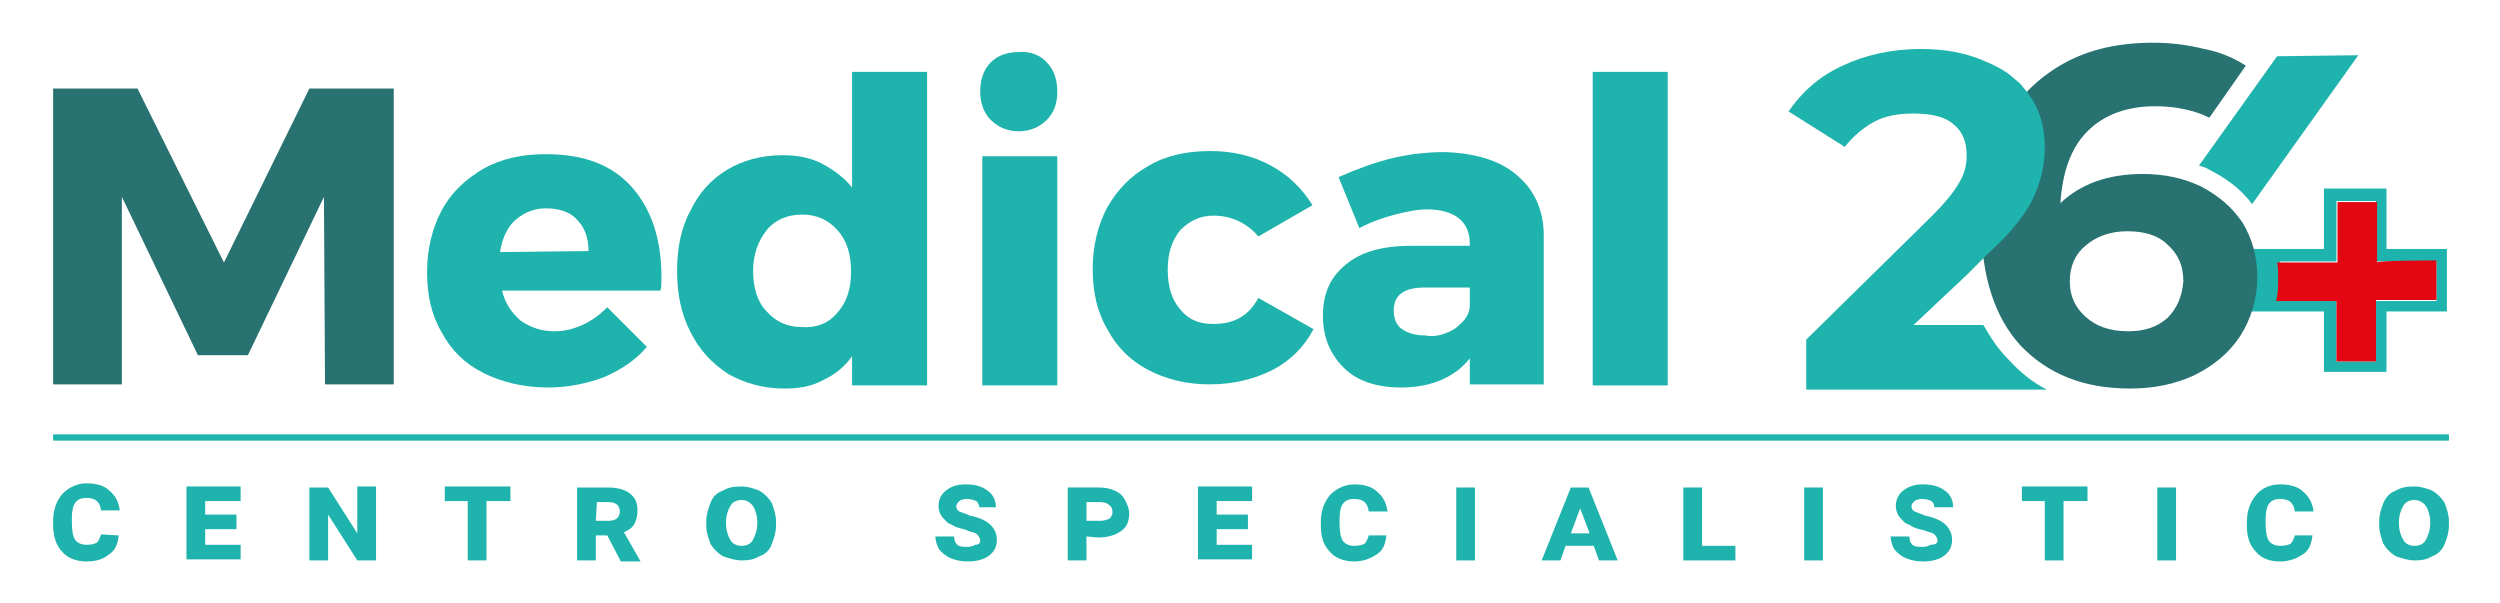 <?xml version="1.0" encoding="utf-8"?>
<!-- Generator: Adobe Illustrator 21.0.0, SVG Export Plug-In . SVG Version: 6.00 Build 0)  -->
<svg version="1.1" id="Layer_1" xmlns="http://www.w3.org/2000/svg" xmlns:xlink="http://www.w3.org/1999/xlink" x="0px" y="0px"
	 viewBox="0 0 240 57.9" style="enable-background:new 0 0 240 57.9;" xml:space="preserve">
<style type="text/css">
	.st0{fill:#1EB3AC;}
	.st1{fill:#287271;}
	.st2{fill:#E30613;}
</style>
<g>
	<rect x="5.1" y="41.7" class="st0" width="230" height="0.6"/>
	<g>
		<g>
			<path class="st0" d="M11.4,51.4c-0.1,0.8-0.3,1.4-0.9,1.8c-0.6,0.5-1.3,0.7-2.2,0.7S6.5,53.6,6,53c-0.6-0.6-0.9-1.5-0.9-2.6V50
				c0-1,0.3-1.9,0.9-2.6c0.6-0.6,1.4-1,2.3-1s1.7,0.2,2.2,0.7c0.6,0.5,0.9,1.1,1,1.9H9.7c-0.1-0.8-0.5-1.2-1.4-1.2
				c-1,0-1.4,0.6-1.4,1.9v0.5c0,0.7,0.1,1.3,0.3,1.6c0.2,0.3,0.6,0.5,1.1,0.5s0.8-0.1,1-0.2c0.2-0.2,0.3-0.5,0.4-0.8L11.4,51.4
				L11.4,51.4z"/>
			<path class="st0" d="M22.7,50.8h-3v1.5h3.4v1.4h-5.2v-7h5.2v1.4h-3.4v1.3h3V50.8z"/>
			<path class="st0" d="M36.1,53.8h-1.8l-2.8-4.4v4.4h-1.8v-7h1.8l2.8,4.4v-4.5h1.8V53.8z"/>
			<path class="st0" d="M49,48.1h-2.3v5.7h-1.8v-5.7h-2.2v-1.4H49V48.1z"/>
			<path class="st0" d="M58.3,51.4h-1.1v2.4h-1.8v-7h3c0.9,0,1.6,0.2,2.1,0.6s0.7,0.9,0.7,1.6c0,0.5-0.1,0.9-0.3,1.3
				c-0.2,0.4-0.6,0.6-1,0.8l1.6,2.8l0,0h-1.9L58.3,51.4z M57.2,50h1.2c0.7,0,1.1-0.3,1.1-0.9s-0.4-0.9-1.1-0.9h-1.1L57.2,50L57.2,50
				z"/>
			<path class="st0" d="M74.5,50.4c0,0.7-0.2,1.3-0.4,1.8c-0.2,0.6-0.6,1-1.2,1.2c-0.5,0.3-1,0.4-1.7,0.4c-0.6,0-1.2-0.2-1.8-0.4
				c-0.5-0.3-0.9-0.7-1.2-1.2c-0.2-0.6-0.4-1.1-0.4-1.8v-0.3c0-0.7,0.2-1.3,0.4-1.8c0.2-0.6,0.6-1,1.2-1.2c0.5-0.3,1-0.4,1.8-0.4
				c0.6,0,1.2,0.2,1.7,0.4c0.5,0.3,0.9,0.7,1.2,1.2c0.2,0.6,0.4,1.1,0.4,1.8V50.4z M72.7,50.1c0-0.6-0.2-1.2-0.4-1.5
				c-0.2-0.3-0.6-0.6-1.1-0.6s-0.9,0.2-1.1,0.6c-0.2,0.3-0.4,0.9-0.4,1.5v0.2c0,0.6,0.2,1.2,0.4,1.5c0.2,0.4,0.6,0.6,1.1,0.6
				s0.9-0.2,1.1-0.6s0.4-0.9,0.4-1.6V50.1z"/>
			<path class="st0" d="M94.1,51.9c0-0.2-0.1-0.4-0.3-0.6c-0.2-0.2-0.6-0.2-1-0.4c-0.5-0.2-0.9-0.2-1.2-0.4
				c-0.3-0.2-0.6-0.2-0.8-0.5c-0.2-0.2-0.4-0.4-0.5-0.6s-0.2-0.5-0.2-0.8c0-0.6,0.2-1.1,0.7-1.5s1.1-0.6,1.9-0.6
				c0.9,0,1.6,0.2,2.1,0.6c0.6,0.4,0.8,1,0.8,1.6H94c0-0.2-0.1-0.5-0.3-0.6s-0.5-0.2-0.9-0.2c-0.3,0-0.6,0.1-0.7,0.2
				s-0.3,0.3-0.3,0.5s0.1,0.4,0.3,0.5c0.2,0.1,0.6,0.2,1,0.4c1,0.2,1.6,0.5,2,0.9s0.6,0.9,0.6,1.4c0,0.6-0.2,1.1-0.7,1.5
				s-1.2,0.6-2.1,0.6c-0.6,0-1.1-0.1-1.6-0.3s-0.8-0.5-1.1-0.8c-0.2-0.3-0.4-0.8-0.4-1.3h1.8c0,0.4,0.1,0.6,0.3,0.8
				c0.2,0.2,0.6,0.2,1,0.2c0.3,0,0.6-0.1,0.7-0.2C94,52.3,94.1,52.1,94.1,51.9z"/>
			<path class="st0" d="M104.3,51.5v2.3h-1.8v-7h3c0.6,0,1.1,0.1,1.5,0.3c0.5,0.2,0.8,0.5,1,0.9s0.4,0.8,0.4,1.3
				c0,0.7-0.2,1.3-0.8,1.7c-0.6,0.4-1.3,0.6-2.2,0.6L104.3,51.5L104.3,51.5z M104.3,50h1.3c0.4,0,0.6-0.1,0.9-0.2
				c0.2-0.2,0.3-0.4,0.3-0.6c0-0.3-0.1-0.6-0.3-0.7c-0.2-0.2-0.5-0.3-0.9-0.3h-1.3V50z"/>
			<path class="st0" d="M119.8,50.8h-3v1.5h3.4v1.4H115v-7h5.2v1.4h-3.4v1.3h3V50.8z"/>
			<path class="st0" d="M133.1,51.4c-0.1,0.8-0.3,1.4-0.9,1.8s-1.3,0.7-2.2,0.7s-1.8-0.3-2.3-0.9c-0.6-0.6-0.9-1.4-0.9-2.5v-0.4
				c0-1,0.3-1.9,0.9-2.6c0.6-0.6,1.4-1,2.3-1c0.9,0,1.7,0.2,2.2,0.7c0.6,0.5,0.9,1.1,1,1.9h-1.8c-0.1-0.8-0.5-1.2-1.4-1.2
				c-1,0-1.4,0.6-1.4,1.9v0.5c0,0.7,0.1,1.3,0.3,1.6s0.6,0.5,1.1,0.5s0.8-0.1,1-0.2c0.2-0.2,0.3-0.5,0.4-0.8h1.8l0,0H133.1z"/>
			<path class="st0" d="M141.6,53.8h-1.8v-7h1.8V53.8z"/>
			<path class="st0" d="M153,52.4h-2.7l-0.5,1.4H148l2.8-7h1.7l2.8,7h-1.8L153,52.4z M150.8,51.2h1.8l-0.9-2.4L150.8,51.2z"/>
			<path class="st0" d="M163.4,52.4h3.2v1.4h-5v-7h1.8V52.4z"/>
			<path class="st0" d="M175,53.8h-1.8v-7h1.8V53.8z"/>
			<path class="st0" d="M186,51.9c0-0.2-0.1-0.4-0.3-0.6c-0.2-0.2-0.6-0.2-1-0.4c-0.5-0.1-0.9-0.2-1.2-0.4s-0.6-0.2-0.8-0.5
				c-0.2-0.2-0.4-0.4-0.5-0.6c-0.1-0.2-0.2-0.5-0.2-0.8c0-0.6,0.2-1.1,0.7-1.5s1.1-0.6,1.9-0.6c0.9,0,1.6,0.2,2.1,0.6
				c0.6,0.4,0.8,1,0.8,1.6h-1.8c0-0.2-0.1-0.5-0.3-0.6s-0.5-0.2-0.9-0.2c-0.3,0-0.6,0.1-0.7,0.2c-0.2,0.2-0.3,0.3-0.3,0.5
				s0.1,0.4,0.3,0.5s0.6,0.2,1,0.4c1,0.2,1.6,0.5,2,0.9s0.6,0.9,0.6,1.4c0,0.6-0.2,1.1-0.7,1.5s-1.2,0.6-2.1,0.6
				c-0.6,0-1.1-0.1-1.6-0.3s-0.8-0.5-1.1-0.8c-0.2-0.3-0.4-0.8-0.4-1.3h1.8c0,0.4,0.1,0.6,0.3,0.8s0.6,0.2,1,0.2
				c0.3,0,0.6-0.1,0.7-0.2C185.9,52.3,186,52.1,186,51.9z"/>
			<path class="st0" d="M200.4,48.1h-2.3v5.7h-1.8v-5.7h-2.2v-1.4h6.3V48.1z"/>
			<path class="st0" d="M208.9,53.8h-1.8v-7h1.8V53.8z"/>
			<path class="st0" d="M222,51.4c-0.1,0.8-0.3,1.4-0.9,1.8s-1.3,0.7-2.2,0.7c-1,0-1.8-0.3-2.3-0.9c-0.6-0.6-0.9-1.4-0.9-2.5v-0.4
				c0-1,0.3-1.9,0.9-2.6s1.4-1,2.3-1c0.9,0,1.7,0.2,2.2,0.7c0.6,0.5,0.9,1.1,1,1.9h-1.8c-0.1-0.8-0.5-1.2-1.4-1.2
				c-1,0-1.4,0.6-1.4,1.9v0.5c0,0.7,0.1,1.3,0.3,1.6s0.6,0.5,1.1,0.5s0.8-0.1,1-0.2c0.2-0.2,0.3-0.5,0.4-0.8h1.8l0,0H222z"/>
			<path class="st0" d="M235.1,50.4c0,0.7-0.2,1.3-0.4,1.8s-0.6,1-1.2,1.2c-0.5,0.3-1,0.4-1.7,0.4c-0.6,0-1.2-0.2-1.8-0.4
				c-0.5-0.3-0.9-0.7-1.2-1.2c-0.2-0.6-0.4-1.1-0.4-1.8v-0.3c0-0.7,0.2-1.3,0.4-1.8s0.6-1,1.2-1.2c0.5-0.3,1-0.4,1.8-0.4
				c0.6,0,1.2,0.2,1.7,0.4c0.5,0.3,0.9,0.7,1.2,1.2c0.2,0.6,0.4,1.1,0.4,1.8V50.4z M233.3,50.1c0-0.6-0.2-1.2-0.4-1.5
				s-0.6-0.6-1.1-0.6s-0.9,0.2-1.1,0.6c-0.2,0.3-0.4,0.9-0.4,1.5v0.2c0,0.6,0.2,1.2,0.4,1.5c0.2,0.4,0.6,0.6,1.1,0.6
				s0.9-0.2,1.1-0.6s0.4-0.9,0.4-1.6V50.1z"/>
		</g>
	</g>
	<g>
		<g>
			<path class="st1" d="M5.1,8.5h8.1l8.3,16.7l8.2-16.7h8.1v28.4h-6.6l-0.1-18l-7.3,15.2H19l-7.3-15.2v18H5.1
				C5.1,36.9,5.1,8.5,5.1,8.5z"/>
			<path class="st0" d="M60.6,17.9c1.9,2.1,2.9,5,2.9,8.7c0,0.6,0,1-0.1,1.3H48.2c0.3,1.3,1,2.2,1.8,2.9c0.9,0.6,1.9,1,3.2,1
				c1,0,1.8-0.2,2.7-0.6c0.9-0.4,1.7-1,2.4-1.7l3.8,3.8c-1.1,1.3-2.5,2.2-4.1,2.9c-1.6,0.6-3.4,1-5.4,1c-2.3,0-4.4-0.5-6.2-1.4
				c-1.8-0.9-3.1-2.2-4-3.9c-1-1.7-1.4-3.6-1.4-5.8s0.5-4.2,1.4-5.9s2.3-3,4-4c1.8-1,3.8-1.4,6-1.4C56,14.8,58.7,15.8,60.6,17.9z
				 M56.5,24.1c0-1.3-0.4-2.3-1.1-3c-0.7-0.8-1.8-1.1-3-1.1c-1.1,0-2.1,0.4-2.9,1.1s-1.3,1.8-1.5,3.1L56.5,24.1L56.5,24.1z"/>
			<path class="st0" d="M89,6.9V37h-7.2v-2.8c-0.7,1-1.7,1.8-2.8,2.3c-1.1,0.6-2.3,0.8-3.7,0.8c-2,0-3.8-0.5-5.4-1.4
				c-1.5-1-2.7-2.2-3.6-4C65.4,30.2,65,28.2,65,26s0.4-4.2,1.3-5.8c0.8-1.7,2-3,3.5-3.9s3.3-1.4,5.3-1.4c1.4,0,2.6,0.2,3.8,0.8
				C80,16.3,81,17,81.8,18V6.9H89z M80.4,30c0.9-1,1.3-2.3,1.3-3.9c0-1.7-0.4-3-1.3-4s-2-1.5-3.4-1.5s-2.6,0.5-3.4,1.5
				s-1.3,2.3-1.3,3.9s0.4,3,1.3,3.9c0.9,1,2,1.5,3.4,1.5C78.4,31.5,79.6,31,80.4,30z"/>
			<path class="st0" d="M100.5,6c0.7,0.7,1,1.7,1,2.8s-0.3,2-1,2.7s-1.6,1.1-2.7,1.1s-2-0.4-2.7-1.1c-0.7-0.7-1-1.7-1-2.7
				c0-1.1,0.3-2.1,1-2.8s1.6-1,2.7-1C98.9,4.9,99.9,5.3,100.5,6z M94.3,15h7.2v22h-7.2V15z"/>
			<path class="st0" d="M116.5,20.7c-1.3,0-2.3,0.5-3.2,1.4c-0.8,1-1.2,2.2-1.2,3.8c0,1.6,0.4,2.9,1.2,3.8c0.8,1,1.8,1.4,3.2,1.4
				c2,0,3.4-0.8,4.3-2.5l5.3,3c-0.9,1.7-2.2,3-3.9,3.9c-1.8,0.9-3.8,1.4-6.1,1.4c-2.2,0-4.2-0.5-5.9-1.4s-3-2.2-3.9-3.9
				c-1-1.7-1.4-3.6-1.4-5.8s0.5-4.2,1.4-5.9c1-1.7,2.2-3,4-4c1.7-1,3.7-1.4,5.9-1.4s4.2,0.5,5.8,1.4c1.7,0.9,3,2.2,4,3.8l-5.2,3
				C119.8,21.5,118.3,20.7,116.5,20.7z"/>
			<path class="st0" d="M145.6,16.8c1.7,1.4,2.6,3.4,2.6,5.8v14.3h-7.1v-2.5c-1.4,1.8-3.7,2.8-6.6,2.8c-2.3,0-4.2-0.6-5.5-1.9
				s-2-2.9-2-5s0.7-3.7,2.2-4.9c1.4-1.2,3.5-1.8,6.2-1.8h5.7v-0.2c0-1-0.3-1.8-1-2.4s-1.8-0.9-3.1-0.9c-0.9,0-1.9,0.2-3.1,0.5
				c-1.1,0.3-2.3,0.7-3.4,1.3l-2-4.9c1.8-0.8,3.5-1.4,5.1-1.8s3.4-0.6,5.1-0.6C141.6,14.7,144,15.4,145.6,16.8z M139.6,31.6
				c0.8-0.6,1.4-1.2,1.5-2.1v-1.9h-4.3c-2,0-3,0.7-3,2.2c0,0.7,0.2,1.4,0.8,1.8s1.3,0.6,2.2,0.6C137.8,32.4,138.7,32.1,139.6,31.6z"
				/>
			<path class="st0" d="M152.9,6.9h7.2V37h-7.2V6.9z"/>
		</g>
		<g>
			<g>
				<path class="st0" d="M229.1,23.9v-5.8h-6v5.8h-7.5v6h7.5v5.8h6v-5.8h5.8v-6H229.1z M233.9,28.9h-5.8v5.8h-3.8v-5.8h-5.4v-3.8
					h5.4v-5.8h3.8v5.8h5.8V28.9z"/>
				<path class="st2" d="M233.9,25v3.8h-5.8v5.9h-3.8v-5.8h-5.8c0.2-0.7,0.2-1.4,0.2-2.2c0-0.6,0-1-0.1-1.5h5.8v-5.8h3.8v5.8
					C228.1,25,233.9,25,233.9,25z"/>
			</g>
			<g>
				<path class="st1" d="M215.3,21.4c-1-1.5-2.3-2.6-4-3.5c-1.7-0.8-3.5-1.2-5.6-1.2c-3.4,0-6,1-7.9,2.8c0.2-3,1-5.3,2.6-6.9
					s3.8-2.4,6.5-2.4c2,0,3.8,0.4,5.2,1.1l3.5-5c-1.1-0.7-2.4-1.3-4-1.6c-1.6-0.4-3.2-0.6-4.9-0.6c-3.2,0-6.1,0.6-8.6,2
					s-4.4,3.3-5.8,5.9s-2.1,5.7-2.1,9.4c0,5.1,1.3,9.1,3.8,11.8c2.6,2.7,6,4.1,10.5,4.1c2.2,0,4.3-0.4,6.2-1.3
					c1.8-0.9,3.3-2.1,4.4-3.8c1-1.6,1.6-3.5,1.6-5.6C216.7,24.6,216.2,22.9,215.3,21.4z M208.1,30.5c-1,0.9-2.2,1.3-3.8,1.3
					c-1.8,0-3.1-0.5-4.1-1.4s-1.5-2-1.5-3.4s0.5-2.6,1.5-3.4c1-0.9,2.4-1.4,4-1.4c1.7,0,3,0.4,3.9,1.3c1,0.9,1.5,2,1.5,3.5
					C209.5,28.4,209,29.6,208.1,30.5z"/>
			</g>
			<g>
				<path class="st0" d="M190.4,31.2h-6.7l5.1-4.8l0.8-0.8l0.8-0.8l0.6-0.6c2.1-1.9,3.5-3.7,4.2-5.2s1.1-3.1,1.1-4.9
					c0-1.9-0.5-3.6-1.5-5c-0.1-0.2-0.2-0.2-0.3-0.4c-0.2-0.2-0.4-0.5-0.6-0.7s-0.5-0.4-0.7-0.6c-0.7-0.6-1.6-1.1-2.6-1.5
					c-1.8-0.8-3.8-1.2-6.2-1.2c-2.8,0-5.4,0.6-7.5,1.6c-2.2,1-3.9,2.5-5.2,4.4l5.4,3.4c0.8-1,1.7-1.8,2.8-2.4
					c1.1-0.6,2.4-0.8,3.8-0.8c1.7,0,3,0.3,3.8,1c0.9,0.7,1.3,1.7,1.3,3c0,0.9-0.2,1.8-0.7,2.6c-0.5,0.9-1.4,2-2.6,3.2l-12.1,11.9
					v4.8h23.1c-1.4-0.7-2.6-1.7-3.7-2.9C191.8,33.5,191.1,32.4,190.4,31.2z"/>
			</g>
			<path class="st0" d="M226.4,5.3l-10.2,14.3c-1-1.4-2.5-2.5-4.1-3.3c-0.3-0.2-0.6-0.3-1-0.4l7.5-10.5L226.4,5.3L226.4,5.3z"/>
		</g>
	</g>
</g>
</svg>
